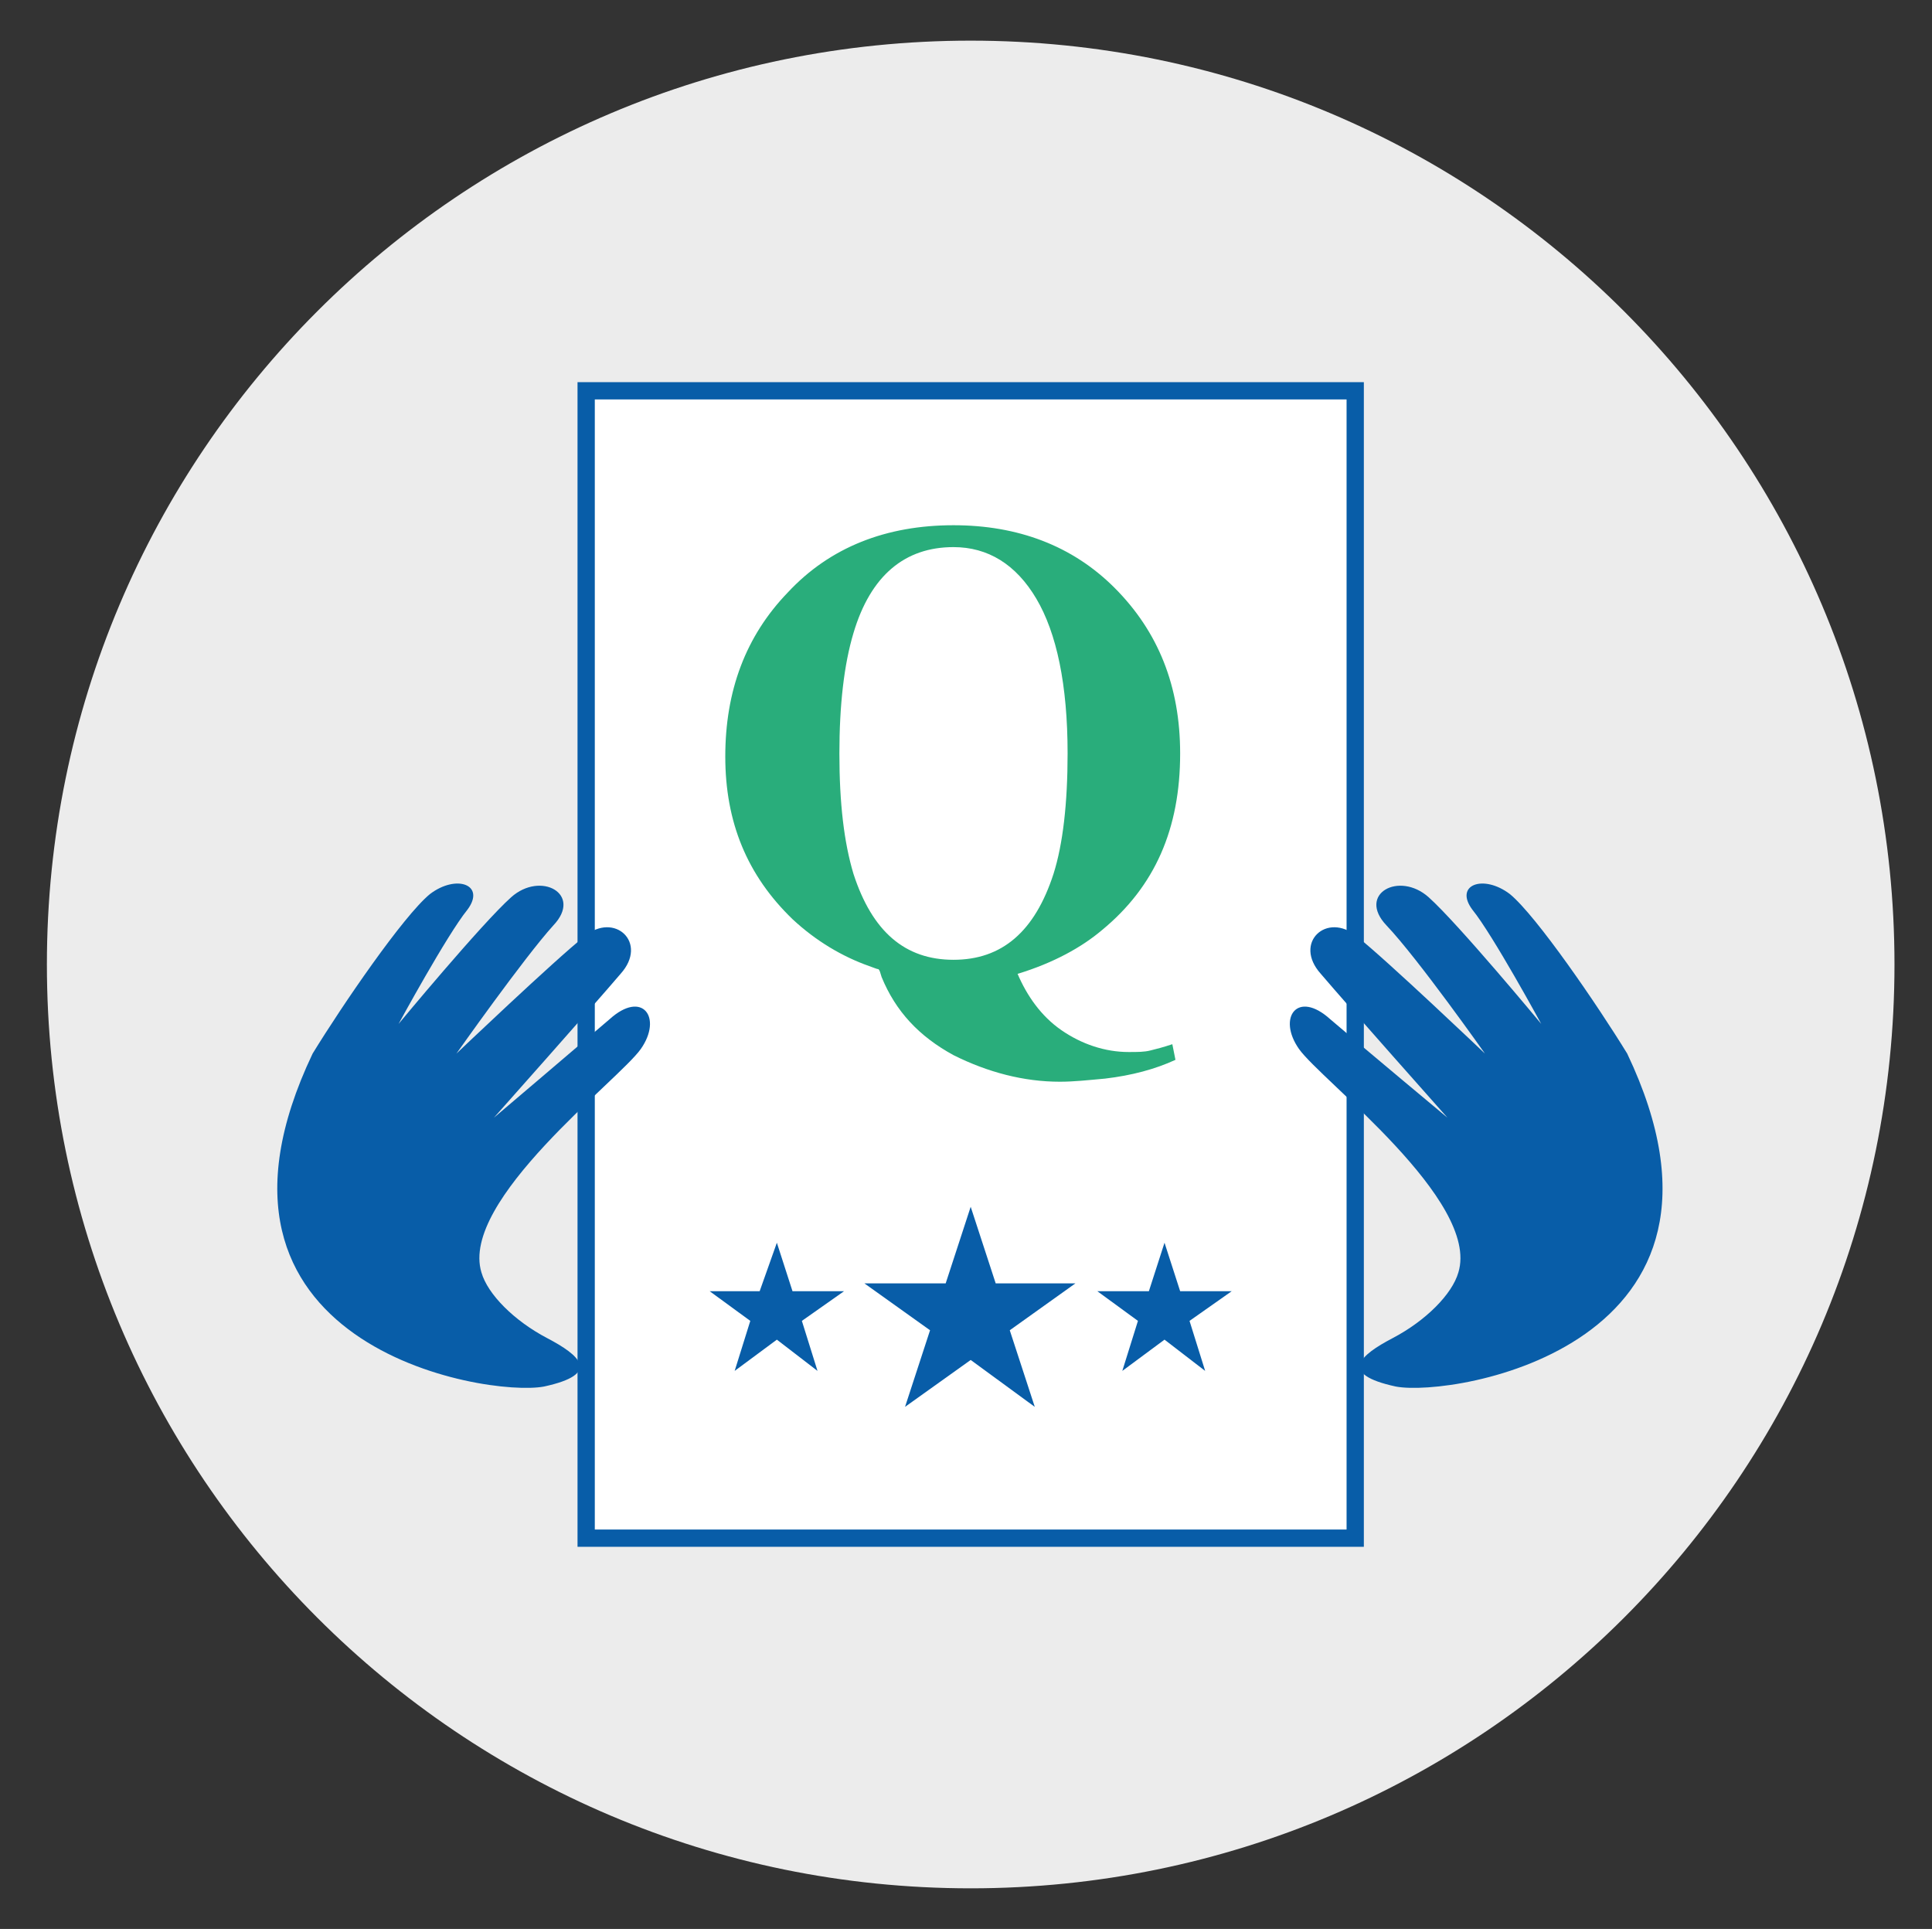 <svg xmlns="http://www.w3.org/2000/svg" xmlns:xlink="http://www.w3.org/1999/xlink" id="Capa_1" x="0px" y="0px" viewBox="0 0 123.6 123.4" style="enable-background:new 0 0 123.6 123.4;" xml:space="preserve"><rect x="0" y="0" width="123.6" height="123.4" fill="#333333" stroke="none"/><style type="text/css">	.st0{clip-path:url(#SVGID_00000044140135412566675330000010622039300733969074_);fill:#ECECEC;}	.st1{clip-path:url(#SVGID_00000044140135412566675330000010622039300733969074_);fill:#29AD7B;}	.st2{clip-path:url(#SVGID_00000044140135412566675330000010622039300733969074_);fill:#085DA8;}	.st3{clip-path:url(#SVGID_00000137128914594585765180000005561256304124779950_);fill:#ECECEC;}	.st4{clip-path:url(#SVGID_00000137128914594585765180000005561256304124779950_);fill:#29AD7B;}	.st5{clip-path:url(#SVGID_00000137128914594585765180000005561256304124779950_);fill:#085DA8;}	.st6{clip-path:url(#SVGID_00000105428133037428708590000002327006951152155807_);fill:#ECECEC;}	.st7{clip-path:url(#SVGID_00000105428133037428708590000002327006951152155807_);fill:#29AD7B;}	.st8{clip-path:url(#SVGID_00000105428133037428708590000002327006951152155807_);fill:#085DA8;}	.st9{fill:#ECECEC;}	.st10{fill:#FFFFFF;}	.st11{fill:none;stroke:#085DA8;stroke-width:1.105;stroke-miterlimit:10;}	.st12{fill:#085DA8;}	.st13{fill:#29AD7B;}</style><g>	<defs>		<rect id="SVGID_1_" x="-13957.4" y="-7093.8" width="28346.5" height="14173.2"></rect>	</defs>	<clipPath id="SVGID_00000019651068434563109850000015390207713418927752_">		<use xlink:href="#SVGID_1_" style="overflow:visible;"></use>	</clipPath>	<path style="clip-path:url(#SVGID_00000019651068434563109850000015390207713418927752_);fill:#ECECEC;" d="M-4552.9-5067  c32.6,0,59.1-26.4,59.1-59.1c0-32.6-26.4-59.1-59.1-59.1c-32.6,0-59.1,26.5-59.1,59.1C-4612-5093.5-4585.5-5067-4552.9-5067"></path>	<path style="clip-path:url(#SVGID_00000019651068434563109850000015390207713418927752_);fill:#29AD7B;" d="M-4577.2-5107.7  c0,0-7.6-22,18.1-29.4v-8.3l24.5,13.9l-24.5,16.8l0-7.8l0-2.6C-4559.1-5125.1-4573-5124.2-4577.2-5107.7"></path>	<path style="clip-path:url(#SVGID_00000019651068434563109850000015390207713418927752_);fill:#085DA8;" d="M-4528.6-5119.5  c0,0,7.6,22-18.1,29.4v8.3l-24.5-13.9l24.5-16.8l0,7.8l0,2.6C-4546.7-5102.1-4532.8-5103.1-4528.6-5119.5"></path>	<path style="clip-path:url(#SVGID_00000019651068434563109850000015390207713418927752_);fill:#29AD7B;" d="M-4504.7-5124  c0.4-3.6-2.4-6.8-6.3-7.2c-3.8-0.4-7.3,2.3-7.6,5.9c-0.4,3.6,2.4,6.8,6.3,7.2C-4508.5-5117.8-4505.1-5120.4-4504.7-5124   M-4510.1-5141.2c-1.1-3.2-4.7-4.9-8.1-3.9c-3.4,1-5.3,4.4-4.2,7.6c1.1,3.2,4.7,4.9,8.1,3.9  C-4510.9-5134.7-4509-5138.1-4510.1-5141.2 M-4520-5147.8c2.5-1.9,2.8-5.4,0.8-7.7c-2-2.3-5.7-2.7-8.2-0.7  c-2.5,1.9-2.8,5.4-0.8,7.7C-4526.2-5146.2-4522.5-5145.8-4520-5147.8 M-4531.7-5159.3c1.3-2.4,0.3-5.4-2.2-6.7  c-2.6-1.3-5.7-0.3-7.1,2.1c-1.3,2.4-0.3,5.4,2.2,6.7C-4536.2-5156-4533-5156.9-4531.7-5159.3 M-4546.4-5165.6  c0.2-2.4-1.6-4.6-4.2-4.8c-2.6-0.2-4.8,1.5-5.1,3.9c-0.2,2.4,1.6,4.6,4.2,4.8C-4549-5161.5-4546.7-5163.2-4546.4-5165.6   M-4563.3-5166.2c-0.7-2-3-3.1-5.1-2.5c-2.1,0.6-3.3,2.8-2.7,4.8c0.7,2,3,3.1,5.1,2.5C-4563.8-5162.1-4562.6-5164.2-4563.3-5166.2   M-4578.6-5156.5c1.5-1.2,1.7-3.2,0.5-4.6c-1.2-1.4-3.4-1.6-4.9-0.5c-1.5,1.2-1.7,3.2-0.5,4.6  C-4582.3-5155.5-4580.1-5155.3-4578.6-5156.5 M-4588.9-5147c0.7-1.3,0.2-3-1.2-3.7c-1.4-0.7-3.2-0.2-3.9,1.2  c-0.7,1.3-0.2,3,1.2,3.7C-4591.4-5145.1-4589.6-5145.6-4588.9-5147 M-4594.2-5135.2c0.1-1.2-0.8-2.3-2.1-2.4  c-1.3-0.1-2.4,0.8-2.5,2c-0.1,1.2,0.8,2.3,2.1,2.4C-4595.5-5133.1-4594.3-5134-4594.2-5135.2 M-4599.9-5122.9  c-0.9,0.3-1.4,1.2-1.1,2.1c0.3,0.9,1.3,1.3,2.2,1.1c0.9-0.3,1.4-1.2,1.1-2.1C-4598-5122.7-4598.9-5123.2-4599.9-5122.9"></path></g><g>	<defs>					<rect id="SVGID_00000116219817368643774910000005833744931382298774_" x="-13957.4" y="-7093.8" width="28346.5" height="14173.2"></rect>	</defs>	<clipPath id="SVGID_00000026886433516771894520000007263513227230185407_">		<use xlink:href="#SVGID_00000116219817368643774910000005833744931382298774_" style="overflow:visible;"></use>	</clipPath>	<path style="clip-path:url(#SVGID_00000026886433516771894520000007263513227230185407_);fill:#ECECEC;" d="M-4552.9-5067  c32.6,0,59.1-26.4,59.1-59.1c0-32.6-26.4-59.1-59.1-59.1c-32.6,0-59.1,26.5-59.1,59.1C-4612-5093.5-4585.5-5067-4552.9-5067"></path>	<path style="clip-path:url(#SVGID_00000026886433516771894520000007263513227230185407_);fill:#29AD7B;" d="M-4577.2-5107.7  c0,0-7.6-22,18.1-29.4v-8.3l24.5,13.9l-24.5,16.8l0-7.8l0-2.6C-4559.1-5125.1-4573-5124.2-4577.2-5107.7"></path>	<path style="clip-path:url(#SVGID_00000026886433516771894520000007263513227230185407_);fill:#085DA8;" d="M-4528.6-5119.5  c0,0,7.6,22-18.1,29.4v8.3l-24.5-13.9l24.5-16.8l0,7.8l0,2.6C-4546.7-5102.1-4532.8-5103.1-4528.6-5119.5"></path>	<path style="clip-path:url(#SVGID_00000026886433516771894520000007263513227230185407_);fill:#29AD7B;" d="M-4504.7-5124  c0.4-3.6-2.4-6.8-6.3-7.2c-3.8-0.4-7.3,2.3-7.6,5.9c-0.4,3.6,2.4,6.8,6.3,7.2C-4508.5-5117.8-4505.1-5120.4-4504.7-5124   M-4510.1-5141.2c-1.1-3.2-4.7-4.9-8.1-3.9c-3.4,1-5.3,4.4-4.2,7.6c1.1,3.2,4.7,4.9,8.1,3.9  C-4510.9-5134.7-4509-5138.1-4510.1-5141.2 M-4520-5147.8c2.5-1.9,2.8-5.4,0.8-7.7c-2-2.3-5.7-2.7-8.2-0.7  c-2.5,1.9-2.8,5.4-0.8,7.7C-4526.2-5146.2-4522.5-5145.8-4520-5147.8 M-4531.7-5159.3c1.3-2.4,0.3-5.4-2.2-6.7  c-2.6-1.3-5.7-0.3-7.1,2.1c-1.3,2.4-0.3,5.4,2.2,6.7C-4536.2-5156-4533-5156.9-4531.7-5159.3 M-4546.4-5165.6  c0.2-2.4-1.6-4.6-4.2-4.8c-2.6-0.2-4.8,1.5-5.1,3.9c-0.2,2.4,1.6,4.6,4.2,4.8C-4549-5161.5-4546.7-5163.2-4546.4-5165.6   M-4563.3-5166.2c-0.7-2-3-3.1-5.1-2.5c-2.1,0.6-3.3,2.8-2.7,4.8c0.7,2,3,3.1,5.1,2.5C-4563.8-5162.1-4562.6-5164.2-4563.3-5166.2   M-4578.6-5156.5c1.5-1.2,1.7-3.2,0.5-4.6c-1.2-1.4-3.4-1.6-4.9-0.5c-1.5,1.2-1.7,3.2-0.5,4.6  C-4582.3-5155.5-4580.1-5155.3-4578.6-5156.5 M-4588.9-5147c0.7-1.3,0.2-3-1.2-3.7c-1.4-0.7-3.2-0.2-3.9,1.2  c-0.7,1.3-0.2,3,1.2,3.7C-4591.4-5145.1-4589.6-5145.6-4588.9-5147 M-4594.2-5135.2c0.1-1.2-0.8-2.3-2.1-2.4  c-1.3-0.1-2.4,0.8-2.5,2c-0.1,1.2,0.8,2.3,2.1,2.4C-4595.5-5133.1-4594.3-5134-4594.2-5135.2 M-4599.9-5122.9  c-0.9,0.3-1.4,1.2-1.1,2.1c0.3,0.9,1.3,1.3,2.2,1.1c0.9-0.3,1.4-1.2,1.1-2.1C-4598-5122.7-4598.9-5123.2-4599.9-5122.9"></path></g><g>	<defs>		<rect id="SVGID_00000165194690499636265270000010116786108085895824_" x="-13934" y="-7221.4" width="28346.5" height="14173.2"></rect>	</defs>	<clipPath id="SVGID_00000138543795051713374330000016976551084592012193_">		<use xlink:href="#SVGID_00000165194690499636265270000010116786108085895824_" style="overflow:visible;"></use>	</clipPath>	<path style="clip-path:url(#SVGID_00000138543795051713374330000016976551084592012193_);fill:#ECECEC;" d="M-4529.5-5194.7  c32.6,0,59.1-26.4,59.1-59.1c0-32.6-26.4-59.1-59.1-59.1c-32.6,0-59.1,26.5-59.1,59.1C-4588.6-5221.1-4562.1-5194.7-4529.5-5194.7"></path>	<path style="clip-path:url(#SVGID_00000138543795051713374330000016976551084592012193_);fill:#29AD7B;" d="M-4553.8-5235.4  c0,0-7.6-22,18.1-29.4v-8.3l24.5,13.9l-24.5,16.8l0-7.8l0-2.6C-4535.7-5252.8-4549.6-5251.8-4553.8-5235.4"></path>	<path style="clip-path:url(#SVGID_00000138543795051713374330000016976551084592012193_);fill:#085DA8;" d="M-4505.2-5247.2  c0,0,7.6,22-18.1,29.4v8.3l-24.5-13.9l24.5-16.8l0,7.8l0,2.6C-4523.3-5229.8-4509.4-5230.8-4505.2-5247.2"></path>	<path style="clip-path:url(#SVGID_00000138543795051713374330000016976551084592012193_);fill:#29AD7B;" d="M-4481.3-5251.7  c0.4-3.6-2.4-6.8-6.3-7.2c-3.8-0.4-7.3,2.3-7.6,5.9c-0.4,3.6,2.4,6.8,6.3,7.2C-4485.1-5245.4-4481.7-5248.1-4481.3-5251.7   M-4486.7-5268.9c-1.1-3.2-4.7-4.9-8.1-3.9c-3.4,1-5.3,4.4-4.2,7.6c1.1,3.2,4.7,4.9,8.1,3.9  C-4487.5-5262.3-4485.6-5265.7-4486.7-5268.9 M-4496.6-5275.4c2.5-1.9,2.8-5.4,0.8-7.7c-2-2.3-5.7-2.7-8.2-0.7  c-2.5,1.9-2.8,5.4-0.8,7.7C-4502.8-5273.8-4499.1-5273.5-4496.6-5275.4 M-4508.3-5287c1.3-2.4,0.3-5.4-2.2-6.7  c-2.6-1.3-5.7-0.3-7.1,2.1c-1.3,2.4-0.3,5.4,2.2,6.7C-4512.8-5283.6-4509.6-5284.6-4508.3-5287 M-4523-5293.3  c0.2-2.4-1.6-4.6-4.2-4.8c-2.6-0.2-4.8,1.5-5.1,3.9c-0.2,2.4,1.6,4.6,4.2,4.8C-4525.6-5289.1-4523.3-5290.9-4523-5293.3   M-4539.8-5293.9c-0.7-2-3-3.1-5.1-2.5c-2.1,0.6-3.3,2.8-2.7,4.8c0.7,2,3,3.1,5.1,2.5C-4540.4-5289.7-4539.2-5291.9-4539.8-5293.9   M-4555.2-5284.1c1.5-1.2,1.7-3.2,0.5-4.6c-1.2-1.4-3.4-1.6-4.9-0.5c-1.5,1.2-1.7,3.2-0.5,4.6  C-4558.9-5283.2-4556.7-5283-4555.2-5284.1 M-4565.5-5274.6c0.7-1.3,0.2-3-1.2-3.7c-1.4-0.7-3.2-0.2-3.9,1.2  c-0.7,1.3-0.2,3,1.2,3.7C-4568-5272.8-4566.2-5273.3-4565.5-5274.6 M-4570.8-5262.9c0.1-1.2-0.8-2.3-2.1-2.4  c-1.3-0.1-2.4,0.8-2.5,2c-0.1,1.2,0.8,2.3,2.1,2.4C-4572.1-5260.8-4570.9-5261.7-4570.8-5262.9 M-4576.5-5250.6  c-0.9,0.3-1.4,1.2-1.1,2.1c0.3,0.9,1.3,1.3,2.2,1.1c0.9-0.3,1.4-1.2,1.1-2.1C-4574.6-5250.4-4575.5-5250.9-4576.5-5250.6"></path></g><g>	<defs>					<rect id="SVGID_00000090985336474362919740000013552205798443710106_" x="-9342.5" y="-1903.3" width="28346.5" height="14173.2"></rect>	</defs>	<clipPath id="SVGID_00000078015924227824528570000012757870620467686019_">		<use xlink:href="#SVGID_00000090985336474362919740000013552205798443710106_" style="overflow:visible;"></use>	</clipPath></g><path class="st9" d="M62.1,120.8c32.6,0,59.1-26.4,59.1-59.1c0-32.6-26.4-59.1-59.1-59.1C29.4,2.6,3,29.1,3,61.7 C3,94.3,29.4,120.8,62.1,120.8"></path><rect x="37.5" y="25" class="st10" width="49.2" height="73.4"></rect><rect x="37.5" y="25" class="st11" width="49.2" height="73.4"></rect><polygon class="st12" points="62.1,77.2 63.7,82.1 68.8,82.1 64.6,85.1 66.2,90 62.1,87 57.9,90 59.5,85.1 55.3,82.1 60.5,82.1 "></polygon><polygon class="st12" points="49.7,79.5 50.7,82.6 54,82.6 51.3,84.5 52.3,87.7 49.7,85.7 47,87.7 48,84.5 45.4,82.6 48.6,82.6 "></polygon><polygon class="st12" points="74.5,79.5 75.5,82.6 78.8,82.6 76.1,84.5 77.1,87.7 74.5,85.7 71.8,87.7 72.8,84.5 70.2,82.6  73.5,82.6 "></polygon><path class="st12" d="M30.8,81.4c-1.4-4.6,8.8-12.3,10.2-14.3c1.4-2,0.1-3.8-2-1.9c-2.1,1.8-7.4,6.3-7.4,6.3s6.4-7.2,8.1-9.2 c1.8-2-0.4-4-2.3-2.4c-1.9,1.5-8.2,7.5-8.2,7.5s4.3-6.1,6.2-8.2c1.9-2-0.8-3.5-2.7-1.8c-1.9,1.7-7.2,8.1-7.2,8.1s3.1-5.7,4.4-7.3 c1.2-1.6-0.7-2.3-2.4-1c-1.7,1.4-5.6,7.1-7.5,10.2c-8.9,18.7,11.1,22,14.8,21.3c3.7-0.8,2.3-2,0.2-3.1 C32.9,84.5,31.2,82.8,30.8,81.4"></path><path class="st12" d="M93.3,81.4c1.4-4.6-8.8-12.3-10.2-14.3c-1.4-2-0.1-3.8,2-1.9c2.1,1.8,7.5,6.3,7.5,6.3s-6.4-7.2-8.1-9.2 c-1.8-2,0.4-4,2.3-2.4c1.9,1.5,8.2,7.5,8.2,7.5s-4.3-6.1-6.3-8.2c-1.9-2,0.8-3.5,2.7-1.8c1.9,1.7,7.2,8.1,7.2,8.1s-3.1-5.7-4.4-7.3 c-1.2-1.6,0.7-2.3,2.4-1c1.7,1.4,5.6,7.1,7.5,10.2c8.9,18.7-11.1,22-14.8,21.3c-3.7-0.8-2.3-2-0.2-3.1 C91.2,84.5,92.9,82.8,93.3,81.4"></path><path class="st13" d="M61,61.4c-3.1,0-5.2-1.8-6.4-5.5c-0.6-2-0.9-4.5-0.9-7.7c0-3.1,0.3-5.7,0.9-7.7c1.1-3.7,3.3-5.5,6.4-5.5 c2.2,0,4,1.1,5.3,3.3c1.3,2.2,2,5.5,2,9.9c0,3.2-0.3,5.8-0.9,7.7C66.2,59.6,64.1,61.4,61,61.4 M61,33.6c-4.3,0-7.9,1.4-10.6,4.3 c-2.7,2.8-4,6.3-4,10.5c0,4.2,1.4,7.6,4.3,10.4c1.5,1.4,3.2,2.4,4.9,3c0.3,0.1,0.5,0.2,0.6,0.2c0.1,0.1,0.1,0.2,0.2,0.5 c0.9,2.2,2.4,3.8,4.6,5c2.2,1.1,4.5,1.7,6.8,1.7c0.9,0,1.8-0.1,2.9-0.2c1.7-0.2,3.2-0.6,4.5-1.2l-0.2-1c-0.6,0.2-1,0.3-1.4,0.4 s-0.8,0.1-1.4,0.1c-1.5,0-3-0.5-4.3-1.4c-1.3-0.9-2.2-2.2-2.8-3.6c2.3-0.7,4.1-1.7,5.4-2.8c3.4-2.8,5-6.5,5-11.3 c0-4.3-1.4-7.8-4.2-10.6C68.6,34.9,65.1,33.6,61,33.6"></path></svg>
